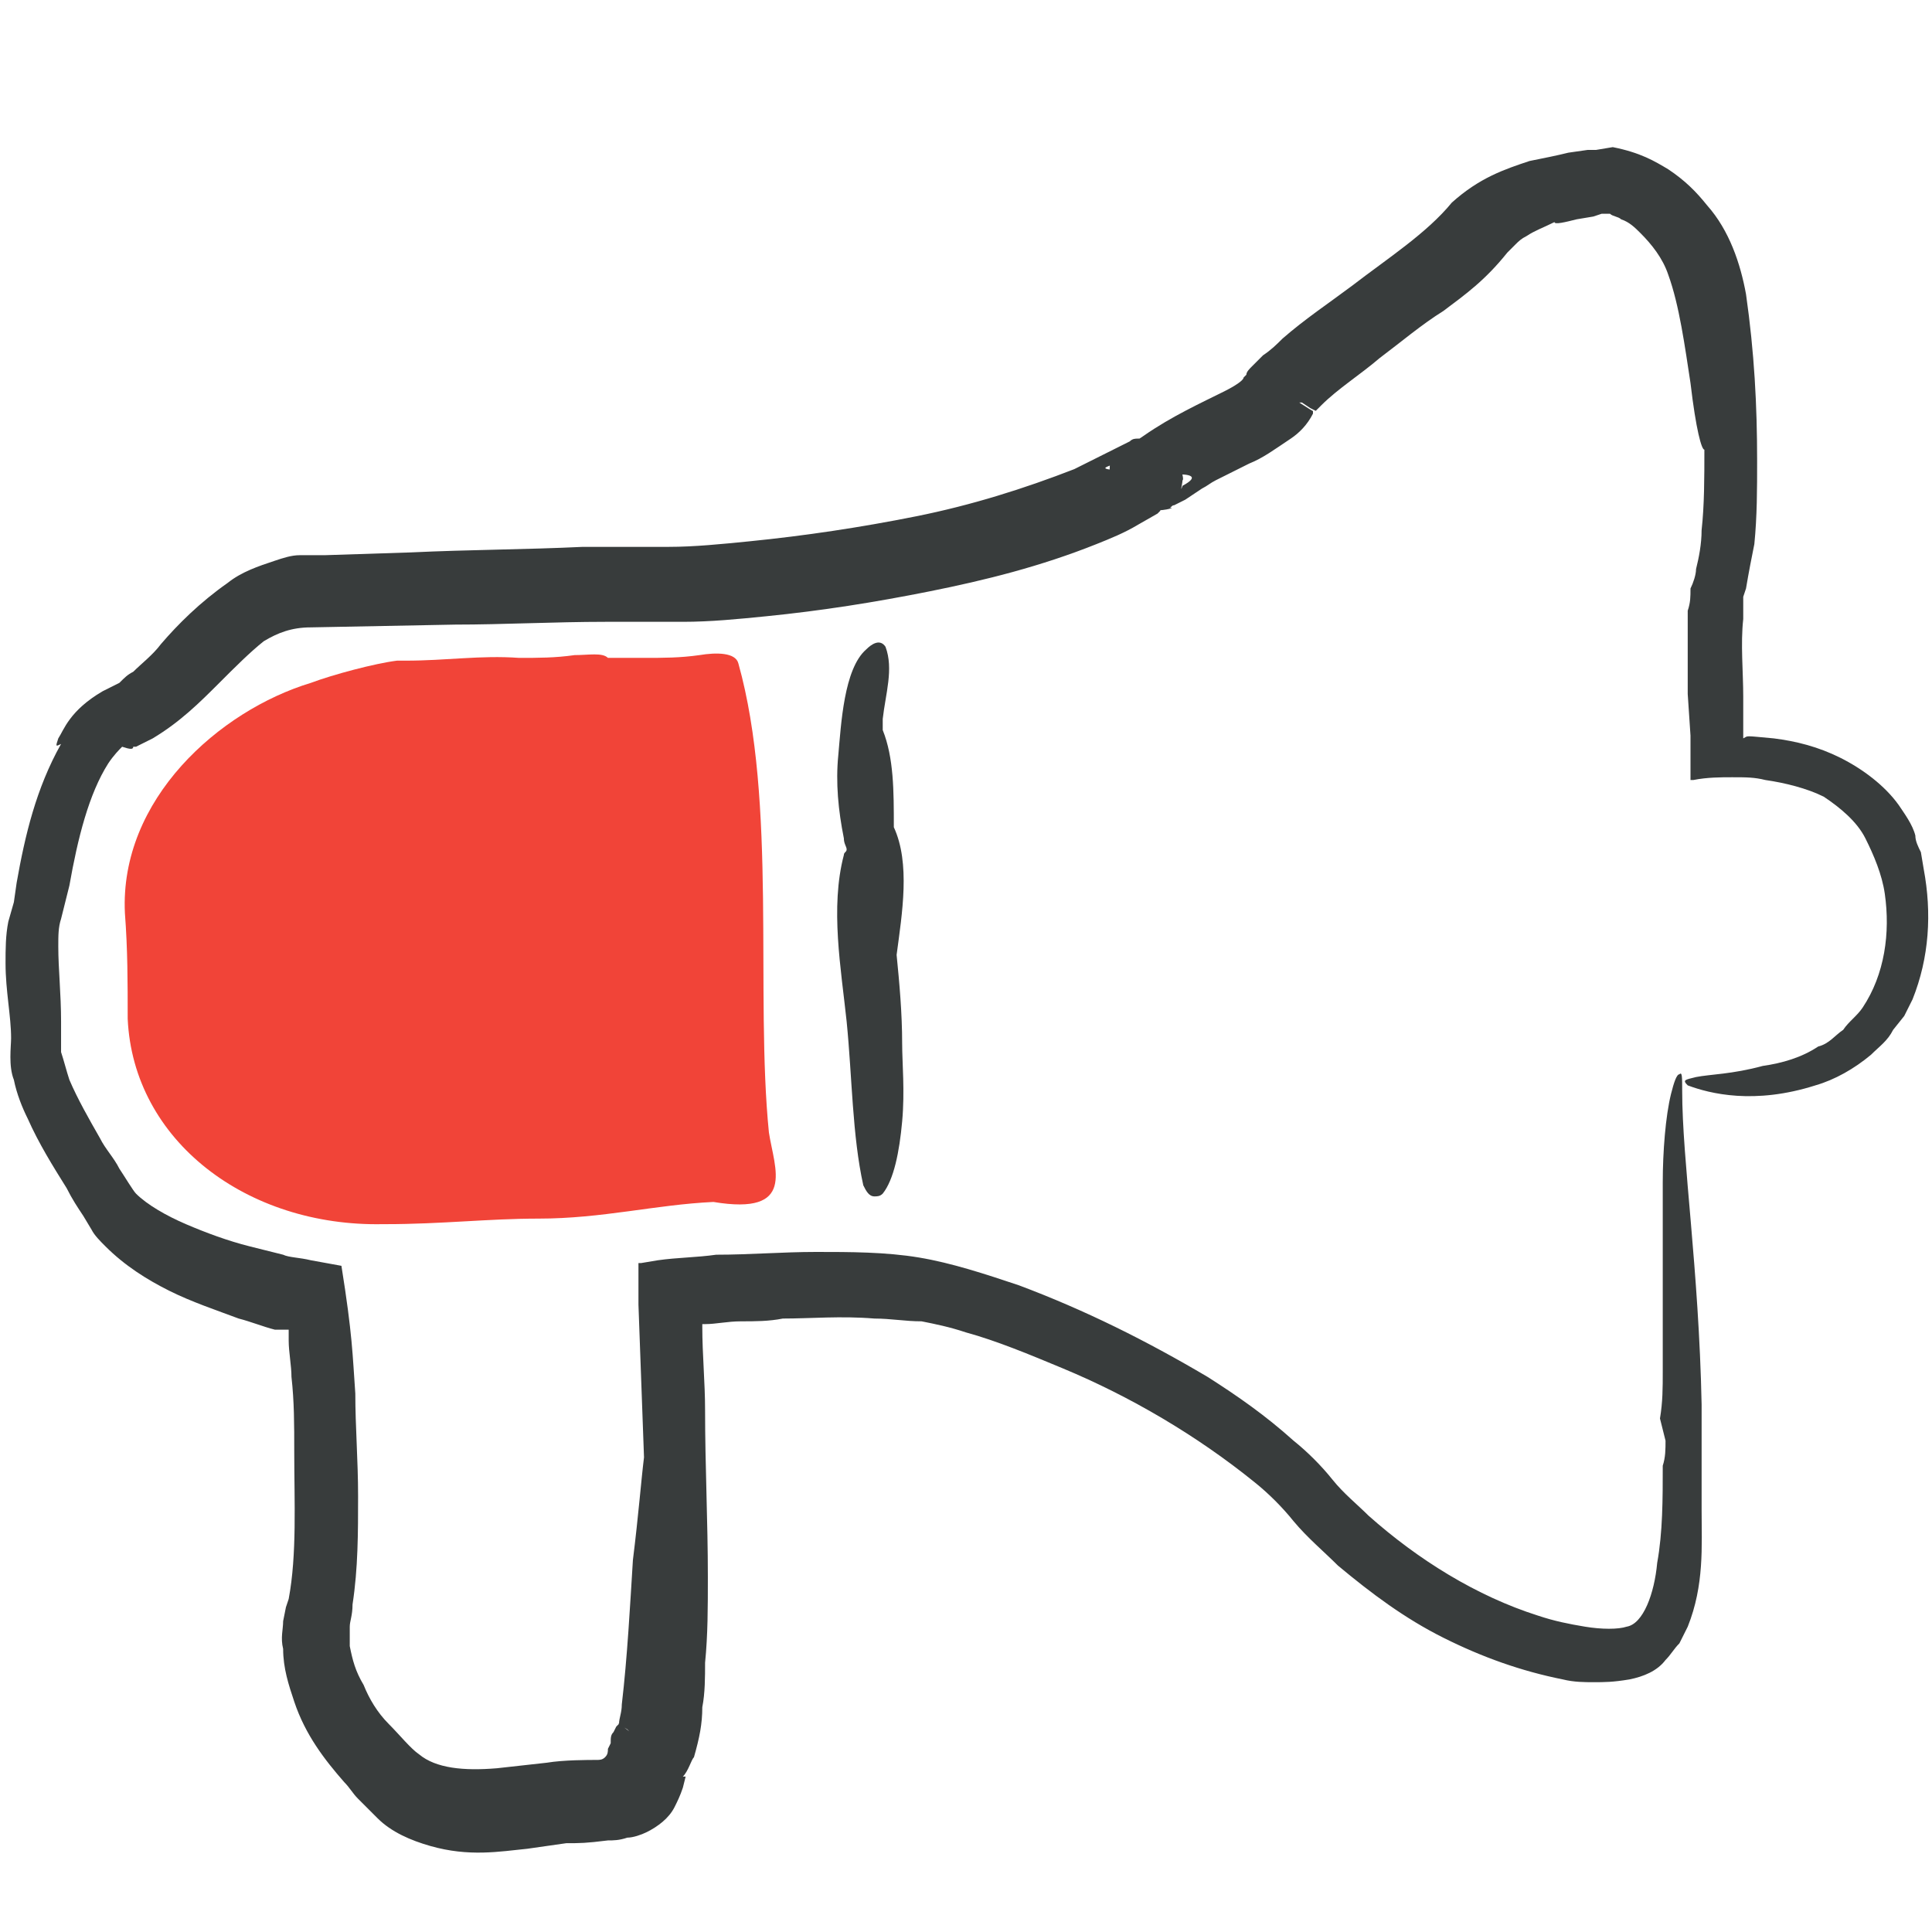 <svg enable-background="new 0 0 69.6 69.6" viewBox="0 0 69.6 69.6" xmlns="http://www.w3.org/2000/svg"><path d="m31.2 23.4c-.8.7-.9 2.7-1 3.8-.1 1 0 2 .2 3 0 .2.1.3.1.4s-.1.1-.1.2c-.5 1.9-.1 4.1.1 6 .2 2 .2 4.1.6 5.9.1.2.2.4.4.4.1 0 .2 0 .3-.1.4-.5.6-1.5.7-2.6s0-2.1 0-2.8c0-1.1-.1-2.2-.2-3.2.2-1.5.5-3.3-.1-4.6 0-1.3 0-2.5-.4-3.5v-.1-.3c.1-.9.4-1.8.1-2.6-.2-.3-.5-.1-.7.1z" fill="#383c3c"/><path d="m65.4 39.1c.7-.2 1.4-.6 2-1.1.3-.3.6-.5.8-.9l.4-.5c.1-.2.2-.4.3-.6.6-1.5.7-3.1.4-4.7l-.1-.6c-.1-.2-.2-.4-.2-.6-.1-.4-.4-.8-.6-1.1-.5-.7-1.3-1.3-2.1-1.7s-1.6-.6-2.4-.7c-1.1-.1-.9-.1-1.1 0 0-.1 0-.2 0-.3v-1.2c0-.9-.1-1.9 0-2.8 0-.2 0-.4 0-.6 0-.1 0-.2 0-.2l.1-.3c.1-.6.2-1.1.3-1.6.1-1 .1-2 .1-3 0-2-.1-3.9-.4-6-.2-1.1-.6-2.3-1.4-3.2-.4-.5-.8-.9-1.4-1.3-.5-.3-1-.6-2-.8l-.6.1h-.3l-.7.1c-.4.1-.9.2-1.4.3-.9.3-1.8.6-2.8 1.5-.9 1.1-2.3 2-3.6 3-.8.6-1.7 1.2-2.5 1.9-.2.2-.4.4-.7.6l-.4.4c-.1.1-.2.2-.2.3l-.1.1c0 .1-.3.3-.7.5-.8.4-1.9.9-2.9 1.6l-.3.2-.2.1h-.1v.1l.3.5c.1.2.1.2.2.2 0 .1.1.1.1.2s.1.2.1.2c-.3 0 2.6-.4 1.3.3-.1.3 0-.1 0-.2.1 0-.2-1.1-.7-1.3-.3-.1-.3-.1-.5-.2-.1 0-.4 0-.4 0-.1 0-.2 0-.3.1l-.2.1-.2.1-.4.2c-.4.2-.8.4-1.2.6-1.8.7-3.7 1.3-5.7 1.7s-4 .7-6 .9c-1 .1-2 .2-2.9.2-1 0-2.1 0-3.1 0-2.1.1-4.1.1-6.2.2l-3.1.1h-.4-.5c-.3 0-.6.1-.9.2-.6.2-1.2.4-1.7.8-1 .7-1.8 1.5-2.4 2.2-.3.4-.7.7-1 1-.2.1-.3.2-.5.4l-.6.3c-1.2.7-1.4 1.4-1.6 1.7-.1.3-.1.3.1.2-.9 1.6-1.3 3.3-1.6 5l-.1.7-.2.7c-.1.5-.1 1-.1 1.5 0 1 .2 1.9.2 2.7 0 .3-.1 1 .1 1.5.1.5.3 1 .5 1.4.4.9.9 1.7 1.4 2.5.2.4.4.7.6 1l.3.5c.1.2.3.4.5.6.7.7 1.5 1.2 2.3 1.6s1.7.7 2.5 1c.4.1.9.3 1.3.4h.2.1.1.1v.1.1.2c0 .4.1.9.1 1.3.1.9.1 1.7.1 2.7 0 1.8.1 3.7-.2 5.3l-.1.3-.1.5c0 .3-.1.6 0 1 0 .7.2 1.3.4 1.9.4 1.2 1.1 2.1 1.8 2.9.2.2.3.4.5.6l.1.1.2.2c.1.1.2.2.4.4.5.5 1.2.8 1.9 1 1.4.4 2.5.2 3.5.1l1.4-.2c.5 0 .7 0 1.5-.1.2 0 .4 0 .7-.1.2 0 .5-.1.7-.2.4-.2.8-.5 1-.9.1-.2.2-.4.3-.7l.1-.4s0 0-.1 0c.2-.2.3-.6.4-.7.2-.7.3-1.2.3-1.8.1-.5.1-1.1.1-1.6.1-1 .1-2 .1-3.1 0-2-.1-4-.1-6 0-1-.1-2-.1-3 0-.1 0-.1 0-.1h.1c.4 0 .8-.1 1.3-.1s1 0 1.5-.1c1 0 2.1-.1 3.3 0 .6 0 1.1.1 1.7.1.5.1 1 .2 1.6.4 1.1.3 2.3.8 3.5 1.3 2.4 1 4.8 2.4 6.9 4.1.5.4 1 .9 1.4 1.4.5.6 1.1 1.1 1.6 1.6 1.2 1 2.4 1.9 3.8 2.6s2.8 1.2 4.3 1.5c.4.1.8.1 1.1.1.4 0 .7 0 1.3-.1.5-.1 1-.3 1.3-.7.2-.2.3-.4.5-.6.1-.2.2-.4.3-.6.6-1.5.5-2.9.5-4.2 0-.7 0-1.3 0-1.9 0-.3 0-.6 0-.9s0-.7 0-1c-.1-4.9-.7-8.8-.7-11.3 0-.5 0-.7-.1-.6-.1 0-.2.3-.3.7-.2.8-.3 2.1-.3 3.2v6.8c0 .6 0 1.1-.1 1.7l.2.8c0 .3 0 .6-.1.9 0 1.2 0 2.4-.2 3.5-.1 1.1-.5 2.2-1.1 2.3-.3.1-.9.1-1.5 0s-1.1-.2-1.7-.4c-2.2-.7-4.3-2-6.1-3.6-.4-.4-.9-.8-1.3-1.3s-.9-1-1.4-1.4c-1-.9-2-1.6-3.1-2.3-2.2-1.3-4.4-2.4-6.8-3.3-1.2-.4-2.4-.8-3.6-1s-2.5-.2-3.7-.2-2.4.1-3.6.1c-.7.1-1.4.1-2.1.2l-.6.1h-.1v.1.3 1.1l.2 5.5c-.1.8-.2 2.1-.4 3.7-.1 1.6-.2 3.5-.4 5.2 0 .3-.1.5-.1.7 0 0-.2-.1.3.2l.1.1c.4.3-.5-.4-.4-.3l-.1.1-.1.2c-.1.1-.1.2-.1.4l-.1.2c0 .1 0 .2-.1.3s-.2.1-.3.1c-.3 0-1.2 0-1.8.1l-1.8.2c-1.2.1-2.2 0-2.8-.5-.3-.2-.7-.7-1.1-1.1s-.7-.9-.9-1.4c-.3-.5-.4-.9-.5-1.4 0-.2 0-.5 0-.7s.1-.4.1-.8c.2-1.3.2-2.6.2-3.9s-.1-2.5-.1-3.7c-.1-1.4-.1-2.1-.5-4.6l-1.1-.2c-.4-.1-.8-.1-1-.2-.4-.1-.8-.2-1.2-.3-.8-.2-1.6-.5-2.3-.8s-1.4-.7-1.8-1.1c-.1-.1-.4-.6-.6-.9-.2-.4-.5-.7-.7-1.1-.4-.7-.8-1.4-1.1-2.1-.1-.3-.2-.7-.3-1 0-.1 0-.3 0-.4 0 0 0-.2 0-.3v-.4c0-1-.1-1.9-.1-2.7 0-.4 0-.7.1-1l.3-1.2c.3-1.7.7-3.3 1.4-4.4.2-.3.4-.5.5-.6.3.1.4.1.4 0h.1l.2-.1.4-.2c1-.6 1.7-1.3 2.4-2 .6-.6 1.1-1.1 1.6-1.5.5-.3 1-.5 1.7-.5l5.2-.1c1.7 0 3.6-.1 5.4-.1h2.8c1 0 2-.1 3-.2 2-.2 3.9-.5 5.9-.9s4-.9 6-1.7c.5-.2 1-.4 1.5-.7l.7-.4.1-.1s0 0 0-.1c-.1-.2-.2-.5-.3-.7-.1-.1-.1-.3-.1-.5 0-.1 0-.1 0-.1-2.9-.1-.8-.2-1.4-.4 0 0-.1.6.1.9.6 1.4 2.6.7 2 .8.1 0 .1-.1.2-.1l.2-.1.2-.1.6-.4c.2-.1.3-.2.5-.3.4-.2.8-.4 1.2-.6.5-.2.9-.5 1.5-.9.3-.2.6-.5.8-.9v-.1c.1.1-1.1-.7-.5-.3h.1l.3.2.2.1.2-.2c.6-.6 1.4-1.1 2.1-1.7.8-.6 1.5-1.2 2.3-1.7.8-.6 1.5-1.1 2.3-2.1l.2-.2s.1-.1.1-.1c.1-.1.2-.2.4-.3.3-.2.6-.3 1-.5 0 .1.4 0 .8-.1l.6-.1.3-.1h.1.1.1c.1.1.3.1.4.2.3.1.5.3.7.5.4.4.8.9 1 1.5.4 1.1.6 2.6.8 3.9.2 1.7.4 2.4.5 2.4 0 1 0 2-.1 2.9 0 .5-.1 1-.2 1.4 0 .2-.1.5-.2.7 0 .3 0 .5-.1.8v3l.1 1.5v.9.4.2.1h.1c.5-.1 1-.1 1.4-.1.5 0 .8 0 1.2.1.7.1 1.5.3 2.1.6.6.4 1.2.9 1.5 1.5s.6 1.3.7 2c.2 1.4 0 2.9-.8 4.1-.2.3-.5.5-.7.8-.3.2-.5.5-.9.6-.6.4-1.3.6-2 .7-1.1.3-1.9.3-2.4.4-.4.1-.5.1-.3.3.8.3 2.4.7 4.6 0z" fill="#383c3c"/><path d="m27.7 40.8c-.5-5 .3-11.9-1.1-16.9-.1-.4-.8-.4-1.4-.3-.7.1-1.3.1-2 .1-.5 0-.9 0-1.3 0-.2-.2-.7-.1-1.2-.1-.7.1-1.3.1-2 .1-1.4-.1-2.6.1-4.1.1-.1 0-.2 0-.3 0-.8.1-2.3.5-3.1.8-3.3 1-6.9 4.2-6.7 8.3.1 1.3.1 2.5.1 3.8.2 4.4 4.3 7.5 9.2 7.4h.1c2 0 3.7-.2 5.5-.2 2.3 0 4.2-.5 6.3-.6 3 .5 2.2-1.2 2-2.5z" fill="#f14438"/></svg>